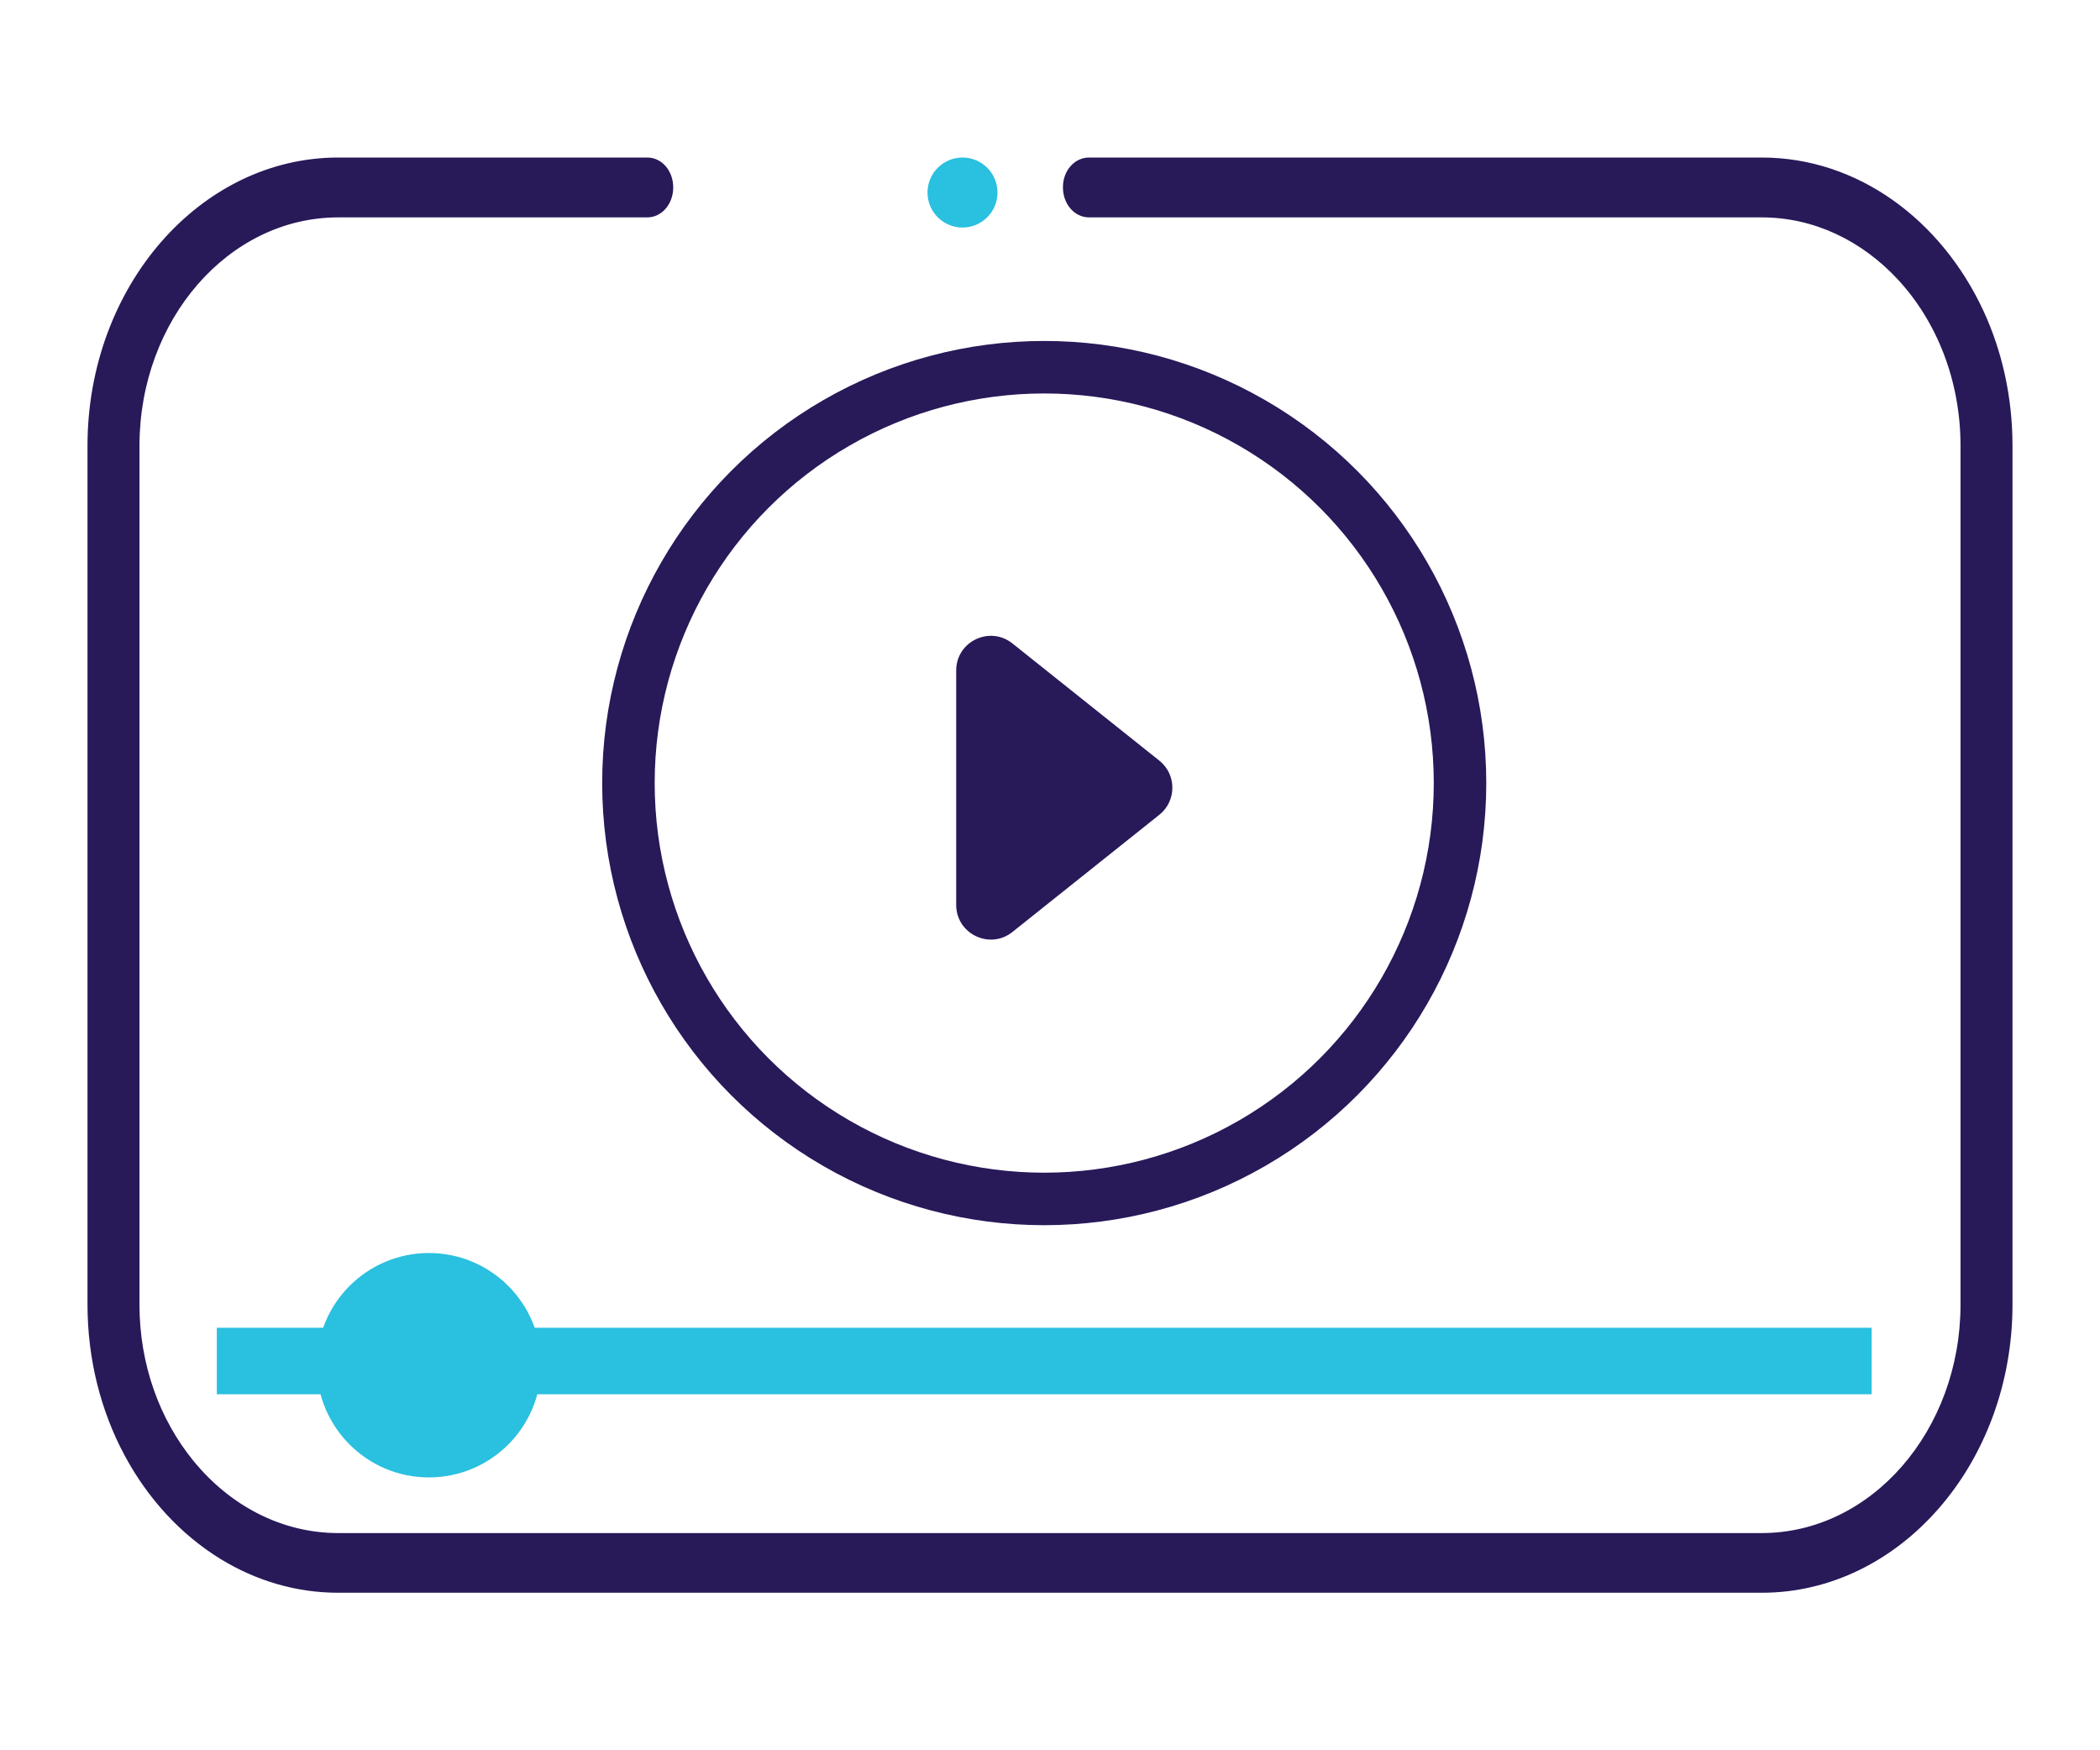 <?xml version="1.0" encoding="utf-8"?>
<!-- Generator: Adobe Illustrator 24.1.2, SVG Export Plug-In . SVG Version: 6.00 Build 0)  -->
<svg version="1.1" id="Layer_1" xmlns="http://www.w3.org/2000/svg" xmlns:xlink="http://www.w3.org/1999/xlink" x="0px" y="0px"
	 viewBox="0 0 120 100" style="enable-background:new 0 0 120 100;" xml:space="preserve">
<style type="text/css">
	.st0{fill:#281959;}
	.st1{fill:#2AC0DF;}
	.st2{fill:none;stroke:#281959;stroke-width:3;stroke-linecap:round;stroke-miterlimit:10;}
</style>
<g>
	<path class="st0" d="M115,25.47v49.06c0,9.08-6.43,16.47-14.33,16.47H19.33c-2.43,0-4.72-0.7-6.73-1.93C8.07,86.29,5,80.82,5,74.53
		V25.47C5,16.39,11.43,9,19.33,9h17.66c0.83,0,1.48,0.76,1.48,1.71c0,0.94-0.65,1.71-1.48,1.71H19.33
		c-6.27,0-11.36,5.85-11.36,13.06v49.06c0,3.45,1.17,6.58,3.08,8.92c2.07,2.54,5.02,4.13,8.28,4.13h81.34
		c6.27,0,11.36-5.87,11.36-13.06V25.47c0-3.74-1.37-7.12-3.58-9.5c-2.04-2.2-4.77-3.55-7.78-3.55H62.23c-0.83,0-1.49-0.76-1.49-1.71
		C60.73,9.76,61.4,9,62.23,9h38.44c5.48,0,10.25,3.55,12.67,8.76C114.4,20.05,115,22.68,115,25.47z"/>
	<path class="st0" d="M54.64,51.7V38.31c0-1.66,1.91-2.58,3.21-1.55l8.4,6.7c0.99,0.79,0.99,2.3,0,3.09l-8.4,6.7
		C56.56,54.28,54.64,53.36,54.64,51.7L54.64,51.7z"/>
	<circle class="st1" cx="55" cy="11" r="2"/>
	<g>
		<rect x="12.39" y="75.86" class="st1" width="94.56" height="3.8"/>
		<circle class="st1" cx="24.51" cy="78" r="6.41"/>
	</g>
	<circle class="st2" cx="59.67" cy="44.74" r="23.76"/>
</g>
</svg>
